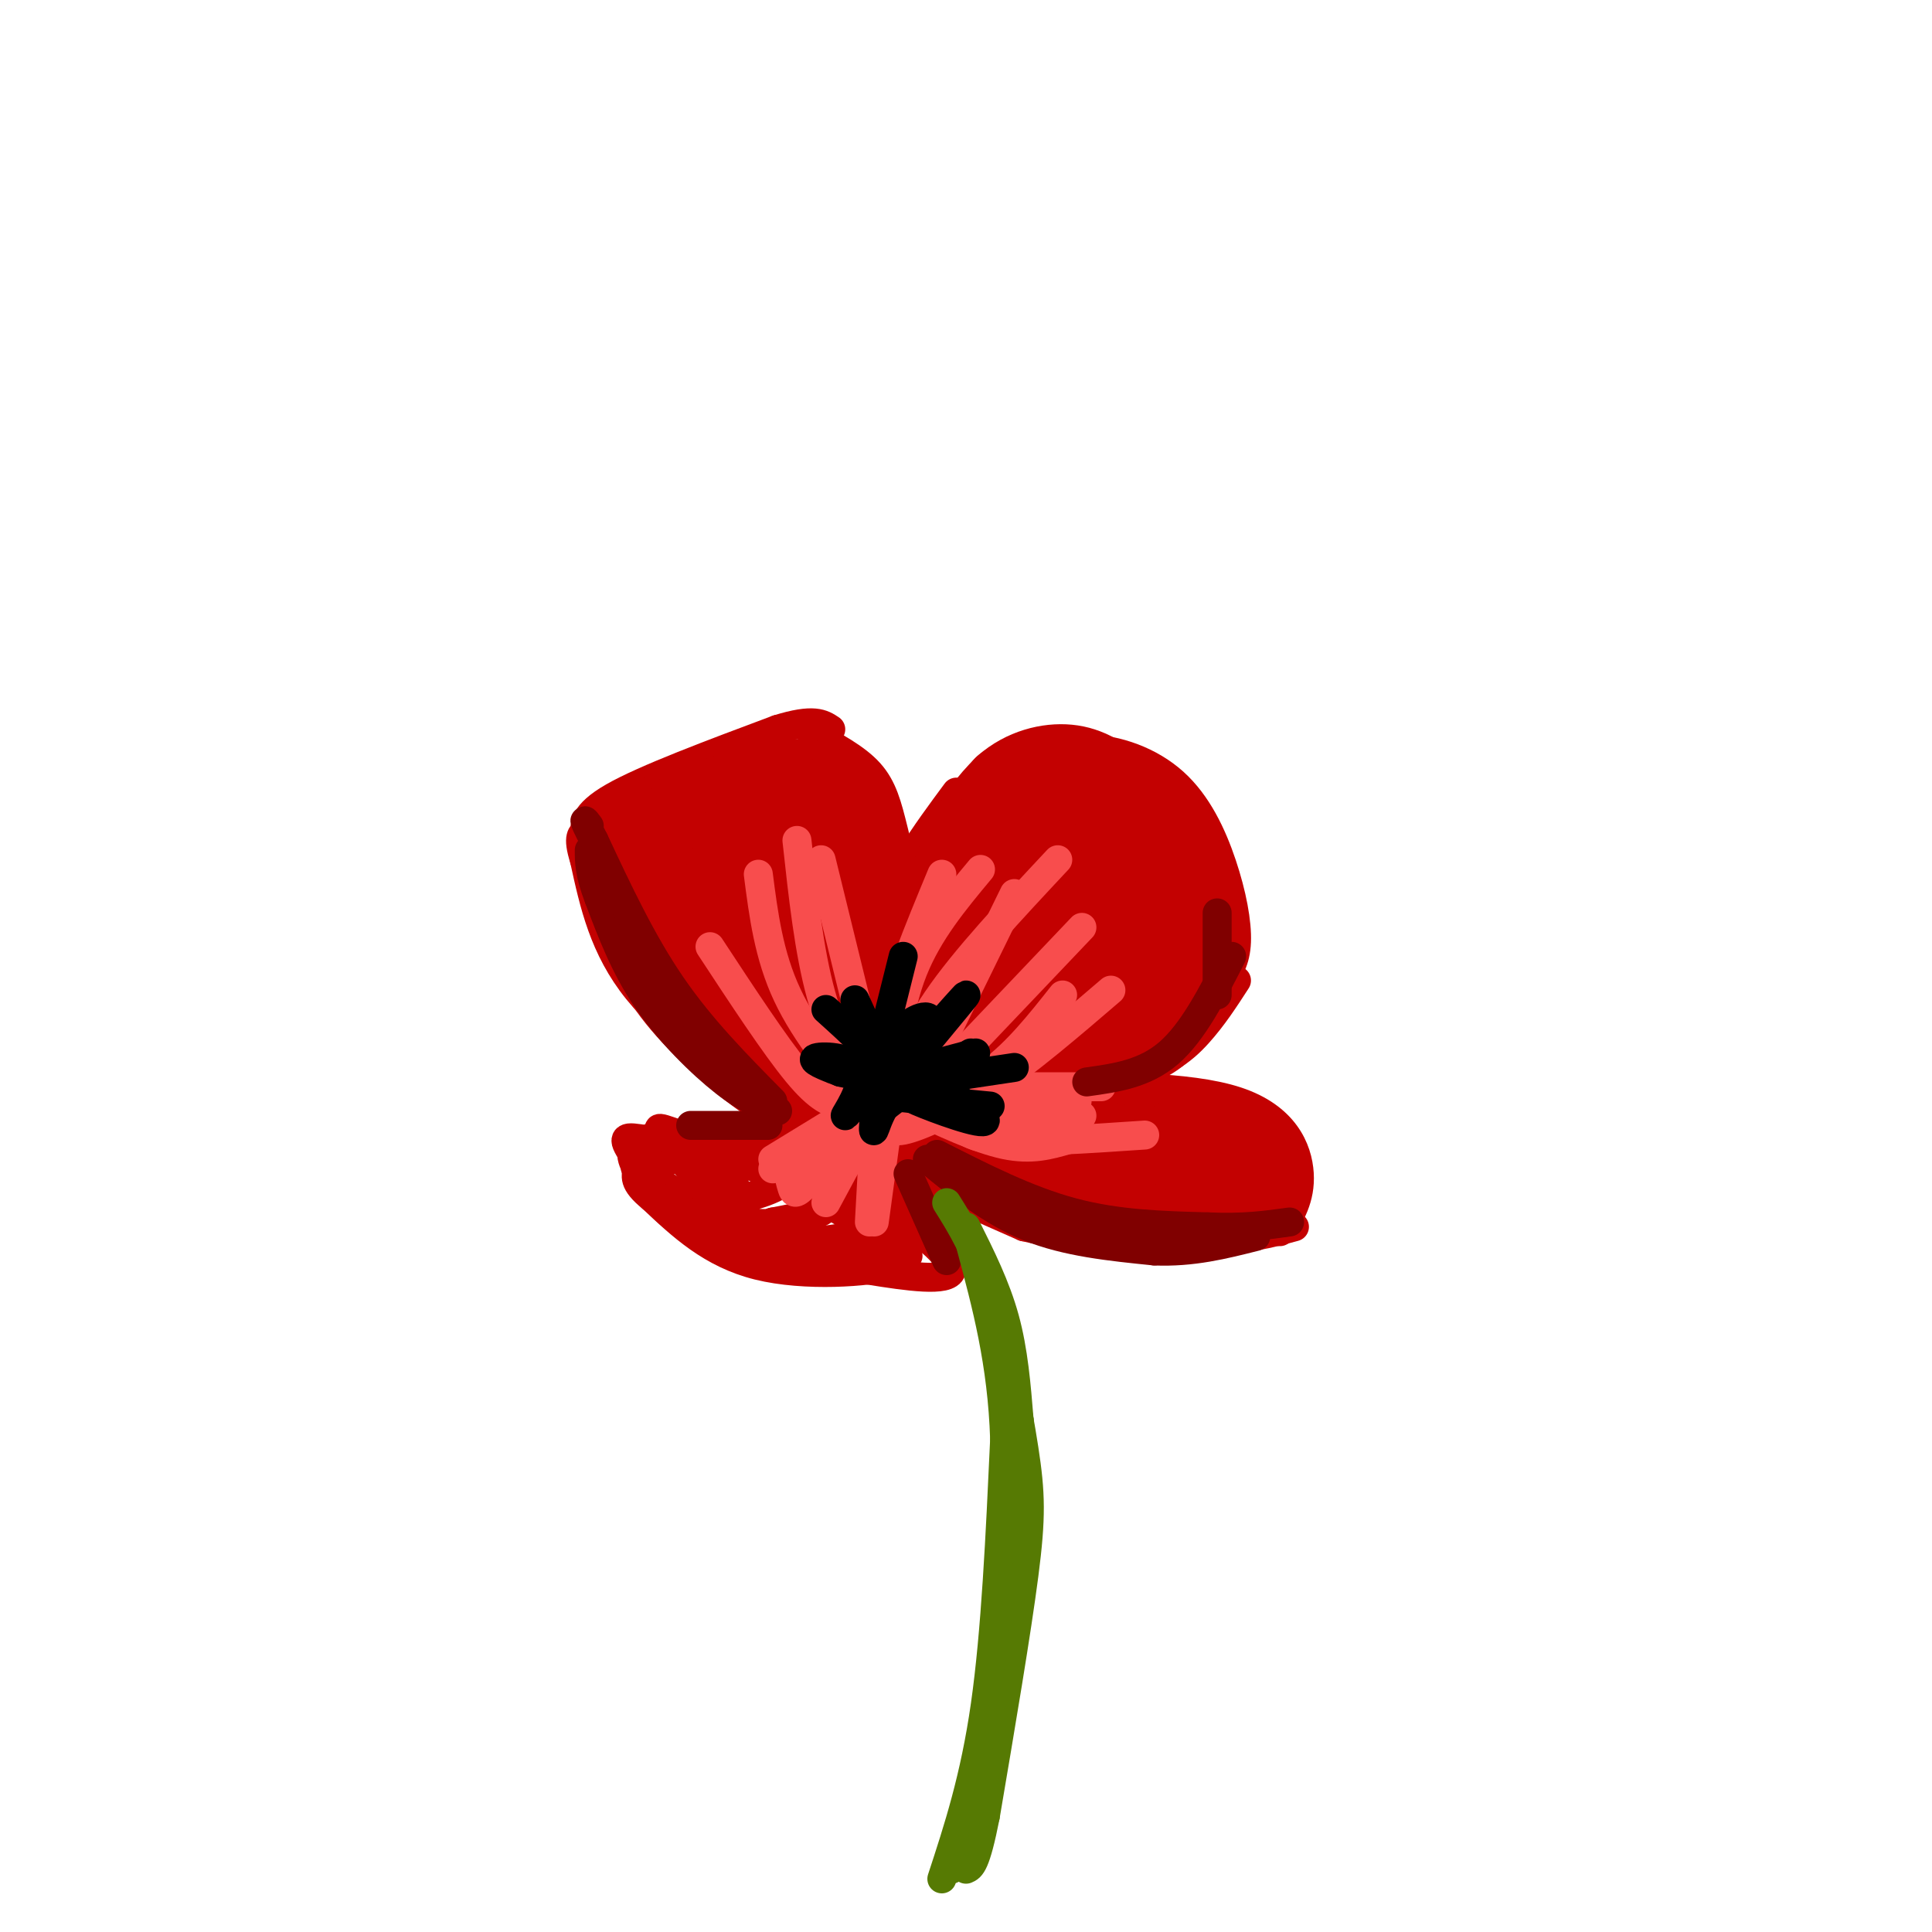 <svg viewBox='0 0 400 400' version='1.1' xmlns='http://www.w3.org/2000/svg' xmlns:xlink='http://www.w3.org/1999/xlink'><g fill='none' stroke='#C30101' stroke-width='6' stroke-linecap='round' stroke-linejoin='round'><path d='M164,253c2.133,1.070 4.265,2.140 1,3c-3.265,0.860 -11.928,1.509 -19,-2c-7.072,-3.509 -12.555,-11.177 -15,-15c-2.445,-3.823 -1.853,-3.802 3,-3c4.853,0.802 13.966,2.386 23,6c9.034,3.614 17.988,9.257 24,13c6.012,3.743 9.080,5.585 4,7c-5.080,1.415 -18.309,2.404 -28,0c-9.691,-2.404 -15.846,-8.202 -22,-14'/><path d='M135,248c-4.092,-3.314 -3.323,-4.599 -3,-6c0.323,-1.401 0.201,-2.920 3,-4c2.799,-1.080 8.520,-1.722 17,0c8.480,1.722 19.718,5.810 29,11c9.282,5.190 16.607,11.484 16,14c-0.607,2.516 -9.147,1.255 -17,0c-7.853,-1.255 -15.017,-2.505 -23,-6c-7.983,-3.495 -16.783,-9.236 -21,-13c-4.217,-3.764 -3.851,-5.551 -3,-7c0.851,-1.449 2.187,-2.560 10,-1c7.813,1.560 22.105,5.789 30,9c7.895,3.211 9.395,5.403 11,7c1.605,1.597 3.316,2.599 1,4c-2.316,1.401 -8.658,3.200 -15,5'/><path d='M170,261c-3.832,1.141 -5.911,1.493 -11,0c-5.089,-1.493 -13.187,-4.831 -18,-8c-4.813,-3.169 -6.341,-6.167 -8,-9c-1.659,-2.833 -3.451,-5.500 -1,-7c2.451,-1.500 9.144,-1.834 16,-1c6.856,0.834 13.876,2.834 20,6c6.124,3.166 11.352,7.496 13,10c1.648,2.504 -0.285,3.182 -5,4c-4.715,0.818 -12.212,1.776 -19,1c-6.788,-0.776 -12.866,-3.285 -18,-7c-5.134,-3.715 -9.325,-8.635 -7,-11c2.325,-2.365 11.164,-2.175 20,0c8.836,2.175 17.667,6.336 19,9c1.333,2.664 -4.834,3.832 -11,5'/><path d='M160,253c-3.382,1.096 -6.337,1.336 -10,-2c-3.663,-3.336 -8.033,-10.249 -11,-14c-2.967,-3.751 -4.532,-4.339 2,-2c6.532,2.339 21.159,7.607 27,11c5.841,3.393 2.896,4.911 -1,6c-3.896,1.089 -8.744,1.749 -12,1c-3.256,-0.749 -4.921,-2.908 -6,-5c-1.079,-2.092 -1.573,-4.116 0,-6c1.573,-1.884 5.214,-3.629 8,-4c2.786,-0.371 4.716,0.633 6,2c1.284,1.367 1.923,3.099 -1,5c-2.923,1.901 -9.406,3.972 -13,3c-3.594,-0.972 -4.297,-4.986 -5,-9'/><path d='M144,239c-2.689,-0.822 -6.911,1.622 -3,1c3.911,-0.622 15.956,-4.311 28,-8'/><path d='M169,232c3.791,-1.111 -0.733,0.111 -2,2c-1.267,1.889 0.722,4.444 6,9c5.278,4.556 13.844,11.111 14,10c0.156,-1.111 -8.098,-9.889 -11,-13c-2.902,-3.111 -0.451,-0.556 2,2'/><path d='M178,242c3.966,4.514 12.880,14.798 12,13c-0.880,-1.798 -11.556,-15.678 -12,-16c-0.444,-0.322 9.342,12.913 11,14c1.658,1.087 -4.812,-9.975 -6,-12c-1.188,-2.025 2.906,4.988 7,12'/><path d='M190,253c-1.500,-1.500 -8.750,-11.250 -16,-21'/><path d='M174,232c-3.667,-1.833 -4.833,4.083 -6,10'/><path d='M170,232c-3.345,0.464 -6.690,0.929 -13,-3c-6.310,-3.929 -15.583,-12.250 -21,-19c-5.417,-6.750 -6.976,-11.929 -8,-17c-1.024,-5.071 -1.512,-10.036 -2,-15'/><path d='M163,230c-12.000,-8.167 -24.000,-16.333 -31,-25c-7.000,-8.667 -9.000,-17.833 -11,-27'/><path d='M121,178c-1.655,-5.286 -0.292,-5.000 0,-6c0.292,-1.000 -0.488,-3.286 6,-7c6.488,-3.714 20.244,-8.857 34,-14'/><path d='M161,151c7.500,-2.333 9.250,-1.167 11,0'/><path d='M168,152c4.613,2.458 9.226,4.917 12,8c2.774,3.083 3.708,6.792 5,12c1.292,5.208 2.940,11.917 2,20c-0.940,8.083 -4.470,17.542 -8,27'/><path d='M173,235c4.583,-16.750 9.167,-33.500 9,-45c-0.167,-11.500 -5.083,-17.750 -10,-24'/><path d='M173,234c1.917,-14.667 3.833,-29.333 8,-41c4.167,-11.667 10.583,-20.333 17,-29'/><path d='M182,199c3.667,-11.083 7.333,-22.167 12,-29c4.667,-6.833 10.333,-9.417 16,-12'/><path d='M207,159c5.844,-2.083 11.687,-4.166 18,-4c6.313,0.166 13.094,2.581 18,7c4.906,4.419 7.936,10.844 10,17c2.064,6.156 3.161,12.045 3,16c-0.161,3.955 -1.581,5.978 -3,8'/><path d='M182,235c18.444,-3.778 36.889,-7.556 48,-11c11.111,-3.444 14.889,-6.556 18,-10c3.111,-3.444 5.556,-7.222 8,-11'/><path d='M181,235c1.417,2.417 2.833,4.833 8,8c5.167,3.167 14.083,7.083 23,11'/><path d='M212,254c10.689,2.511 25.911,3.289 36,3c10.089,-0.289 15.044,-1.644 20,-3'/><path d='M265,255c2.156,-3.467 4.311,-6.933 4,-12c-0.311,-5.067 -3.089,-11.733 -13,-15c-9.911,-3.267 -26.956,-3.133 -44,-3'/><path d='M212,225c-7.333,-0.500 -3.667,-0.250 0,0'/><path d='M182,232c9.083,-3.583 18.167,-7.167 26,-9c7.833,-1.833 14.417,-1.917 21,-2'/></g>
<g fill='none' stroke='#C30101' stroke-width='20' stroke-linecap='round' stroke-linejoin='round'><path d='M184,232c-2.289,3.222 -4.578,6.444 -2,-2c2.578,-8.444 10.022,-28.556 16,-40c5.978,-11.444 10.489,-14.222 15,-17'/><path d='M213,173c4.033,-3.463 6.616,-3.620 10,-3c3.384,0.620 7.568,2.015 9,6c1.432,3.985 0.112,10.558 0,14c-0.112,3.442 0.984,3.754 -6,10c-6.984,6.246 -22.047,18.427 -29,23c-6.953,4.573 -5.795,1.539 -6,0c-0.205,-1.539 -1.773,-1.583 -2,-4c-0.227,-2.417 0.886,-7.209 2,-12'/><path d='M191,207c1.911,-7.689 5.689,-20.911 9,-29c3.311,-8.089 6.156,-11.044 9,-14'/><path d='M209,164c3.670,-3.244 8.344,-4.354 12,-4c3.656,0.354 6.292,2.172 10,5c3.708,2.828 8.488,6.665 11,10c2.512,3.335 2.756,6.167 3,9'/><path d='M245,184c0.277,3.658 -0.531,8.305 -1,14c-0.469,5.695 -0.601,12.440 -7,16c-6.399,3.560 -19.066,3.935 -26,3c-6.934,-0.935 -8.135,-3.181 -9,-5c-0.865,-1.819 -1.394,-3.210 -1,-7c0.394,-3.790 1.709,-9.979 4,-15c2.291,-5.021 5.556,-8.873 9,-10c3.444,-1.127 7.068,0.471 9,2c1.932,1.529 2.174,2.989 0,8c-2.174,5.011 -6.764,13.575 -10,18c-3.236,4.425 -5.118,4.713 -7,5'/><path d='M206,213c-1.574,-0.395 -2.011,-3.882 -2,-7c0.011,-3.118 0.468,-5.867 4,-10c3.532,-4.133 10.137,-9.649 14,-10c3.863,-0.351 4.984,4.463 5,9c0.016,4.537 -1.073,8.799 -4,12c-2.927,3.201 -7.694,5.343 -10,5c-2.306,-0.343 -2.153,-3.172 -2,-6'/><path d='M197,228c-1.768,-0.060 -3.536,-0.119 -3,1c0.536,1.119 3.375,3.417 7,6c3.625,2.583 8.036,5.452 16,7c7.964,1.548 19.482,1.774 31,2'/><path d='M248,244c6.452,0.357 7.083,0.250 6,-1c-1.083,-1.250 -3.881,-3.643 -10,-5c-6.119,-1.357 -15.560,-1.679 -25,-2'/><path d='M219,236c1.917,0.667 19.208,3.333 22,6c2.792,2.667 -8.917,5.333 -18,5c-9.083,-0.333 -15.542,-3.667 -22,-7'/><path d='M201,240c-8.533,-2.111 -18.867,-3.889 -12,-3c6.867,0.889 30.933,4.444 55,8'/><path d='M244,245c12.467,0.933 16.133,-0.733 16,-2c-0.133,-1.267 -4.067,-2.133 -8,-3'/><path d='M252,240c-2.500,-1.000 -4.750,-2.000 -7,-3'/><path d='M175,224c-9.833,-7.833 -19.667,-15.667 -25,-21c-5.333,-5.333 -6.167,-8.167 -7,-11'/><path d='M143,192c-3.178,-5.578 -7.622,-14.022 -9,-15c-1.378,-0.978 0.311,5.511 2,12'/><path d='M136,189c1.738,4.964 5.083,11.375 13,18c7.917,6.625 20.405,13.464 21,12c0.595,-1.464 -10.702,-11.232 -22,-21'/><path d='M148,198c-8.000,-7.578 -17.000,-16.022 -18,-21c-1.000,-4.978 6.000,-6.489 13,-8'/><path d='M143,169c6.917,-2.952 17.708,-6.333 23,-6c5.292,0.333 5.083,4.381 5,9c-0.083,4.619 -0.042,9.810 0,15'/><path d='M171,187c1.714,7.143 6.000,17.500 2,14c-4.000,-3.500 -16.286,-20.857 -19,-25c-2.714,-4.143 4.143,4.929 11,14'/><path d='M165,190c2.280,3.446 2.481,5.059 2,2c-0.481,-3.059 -1.643,-10.792 -2,-17c-0.357,-6.208 0.090,-10.891 3,-6c2.910,4.891 8.284,19.355 9,20c0.716,0.645 -3.224,-12.530 -3,-14c0.224,-1.470 4.612,8.765 9,19'/></g>
<g fill='none' stroke='#F84D4D' stroke-width='6' stroke-linecap='round' stroke-linejoin='round'><path d='M184,228c0.917,-9.500 1.833,-19.000 5,-27c3.167,-8.000 8.583,-14.500 14,-21'/><path d='M185,228c1.667,-6.333 3.333,-12.667 9,-21c5.667,-8.333 15.333,-18.667 25,-29'/><path d='M185,233c0.000,0.000 39.000,-41.000 39,-41'/><path d='M185,231c-0.600,1.822 -1.200,3.644 2,3c3.200,-0.644 10.200,-3.756 18,-9c7.800,-5.244 16.400,-12.622 25,-20'/><path d='M187,230c6.250,-2.000 12.500,-4.000 18,-8c5.500,-4.000 10.250,-10.000 15,-16'/><path d='M187,232c0.000,0.000 23.000,-47.000 23,-47'/><path d='M187,227c-2.167,-3.667 -4.333,-7.333 -3,-15c1.333,-7.667 6.167,-19.333 11,-31'/><path d='M185,230c-3.511,-0.222 -7.022,-0.444 -10,-1c-2.978,-0.556 -5.422,-1.444 -10,-7c-4.578,-5.556 -11.289,-15.778 -18,-26'/><path d='M180,230c-6.583,-7.917 -13.167,-15.833 -17,-24c-3.833,-8.167 -4.917,-16.583 -6,-25'/><path d='M180,228c-3.750,-6.500 -7.500,-13.000 -10,-22c-2.500,-9.000 -3.750,-20.500 -5,-32'/><path d='M183,231c0.000,0.000 -13.000,-53.000 -13,-53'/><path d='M188,229c7.250,3.417 14.500,6.833 20,8c5.500,1.167 9.250,0.083 13,-1'/><path d='M191,230c0.000,0.000 33.000,1.000 33,1'/><path d='M193,229c0.000,0.000 30.000,-1.000 30,-1'/><path d='M200,225c0.000,0.000 28.000,0.000 28,0'/><path d='M198,231c0.750,2.167 1.500,4.333 8,5c6.500,0.667 18.750,-0.167 31,-1'/><path d='M172,235c0.000,0.000 -12.000,7.000 -12,7'/><path d='M178,236c0.000,0.000 -7.000,13.000 -7,13'/><path d='M181,235c0.000,0.000 -1.000,18.000 -1,18'/><path d='M178,231c-4.333,5.711 -8.667,11.422 -11,14c-2.333,2.578 -2.667,2.022 -3,1c-0.333,-1.022 -0.667,-2.511 -1,-4'/><path d='M178,229c0.000,0.000 -18.000,11.000 -18,11'/><path d='M184,231c0.000,0.000 -3.000,22.000 -3,22'/></g>
<g fill='none' stroke='#800000' stroke-width='6' stroke-linecap='round' stroke-linejoin='round'><path d='M188,243c0.000,0.000 8.000,18.000 8,18'/><path d='M143,233c0.000,0.000 16.000,0.000 16,0'/><path d='M225,224c6.000,-0.833 12.000,-1.667 17,-6c5.000,-4.333 9.000,-12.167 13,-20'/><path d='M252,206c0.000,0.000 0.000,-17.000 0,-17'/><path d='M192,240c6.583,5.417 13.167,10.833 21,14c7.833,3.167 16.917,4.083 26,5'/><path d='M239,259c7.833,0.333 14.417,-1.333 21,-3'/><path d='M194,239c9.333,4.750 18.667,9.500 28,12c9.333,2.500 18.667,2.750 28,3'/><path d='M250,254c7.500,0.333 12.250,-0.333 17,-1'/><path d='M161,230c-3.089,-1.111 -6.178,-2.222 -11,-6c-4.822,-3.778 -11.378,-10.222 -16,-17c-4.622,-6.778 -7.311,-13.889 -10,-21'/><path d='M124,186c-2.000,-5.167 -2.000,-7.583 -2,-10'/><path d='M160,228c-7.417,-7.500 -14.833,-15.000 -21,-24c-6.167,-9.000 -11.083,-19.500 -16,-30'/><path d='M123,174c-2.833,-5.500 -1.917,-4.250 -1,-3'/></g>
<g fill='none' stroke='#000000' stroke-width='6' stroke-linecap='round' stroke-linejoin='round'><path d='M178,227c-0.364,-7.005 -0.727,-14.010 0,-12c0.727,2.010 2.545,13.033 3,12c0.455,-1.033 -0.455,-14.124 0,-15c0.455,-0.876 2.273,10.464 3,14c0.727,3.536 0.364,-0.732 0,-5'/><path d='M184,221c0.156,-2.304 0.547,-5.565 3,-8c2.453,-2.435 6.970,-4.045 5,0c-1.970,4.045 -10.425,13.744 -8,11c2.425,-2.744 15.730,-17.931 16,-18c0.270,-0.069 -12.494,14.980 -17,21c-4.506,6.020 -0.753,3.010 3,0'/><path d='M186,227c3.000,-1.500 9.000,-5.250 15,-9'/><path d='M184,227c0.000,0.000 21.000,2.000 21,2'/><path d='M193,228c-3.242,-0.753 -6.485,-1.506 -3,0c3.485,1.506 13.697,5.270 14,4c0.303,-1.270 -9.303,-7.573 -15,-7c-5.697,0.573 -7.485,8.021 -8,9c-0.515,0.979 0.242,-4.510 1,-10'/><path d='M182,224c-1.772,0.526 -6.702,6.842 -7,7c-0.298,0.158 4.035,-5.842 3,-9c-1.035,-3.158 -7.439,-3.474 -9,-3c-1.561,0.474 1.719,1.737 5,3'/><path d='M174,222c3.044,0.778 8.156,1.222 8,-1c-0.156,-2.222 -5.578,-7.111 -11,-12'/><path d='M182,218c0.000,0.000 -5.000,-11.000 -5,-11'/><path d='M182,218c0.000,0.000 5.000,-20.000 5,-20'/><path d='M187,222c0.000,0.000 15.000,-4.000 15,-4'/><path d='M190,224c0.000,0.000 20.000,-3.000 20,-3'/></g>
<g fill='none' stroke='#567A03' stroke-width='6' stroke-linecap='round' stroke-linejoin='round'><path d='M196,249c3.060,4.887 6.119,9.774 9,19c2.881,9.226 5.583,22.792 7,32c1.417,9.208 1.548,14.060 0,26c-1.548,11.940 -4.774,30.970 -8,50'/><path d='M204,376c-2.000,10.167 -3.000,10.583 -4,11'/><path d='M200,254c3.083,6.167 6.167,12.333 8,19c1.833,6.667 2.417,13.833 3,21'/><path d='M211,294c0.867,9.000 1.533,21.000 0,35c-1.533,14.000 -5.267,30.000 -9,46'/><path d='M202,375c-2.333,9.667 -3.667,10.833 -5,12'/><path d='M195,389c3.417,-10.417 6.833,-20.833 9,-36c2.167,-15.167 3.083,-35.083 4,-55'/><path d='M208,298c-0.500,-15.833 -3.750,-27.917 -7,-40'/></g>
<g fill='none' stroke='#C30101' stroke-width='6' stroke-linecap='round' stroke-linejoin='round'><path d='M152,245c0.000,0.000 1.000,3.000 1,3'/><path d='M182,260c0.000,0.000 6.000,0.000 6,0'/></g>
</svg>